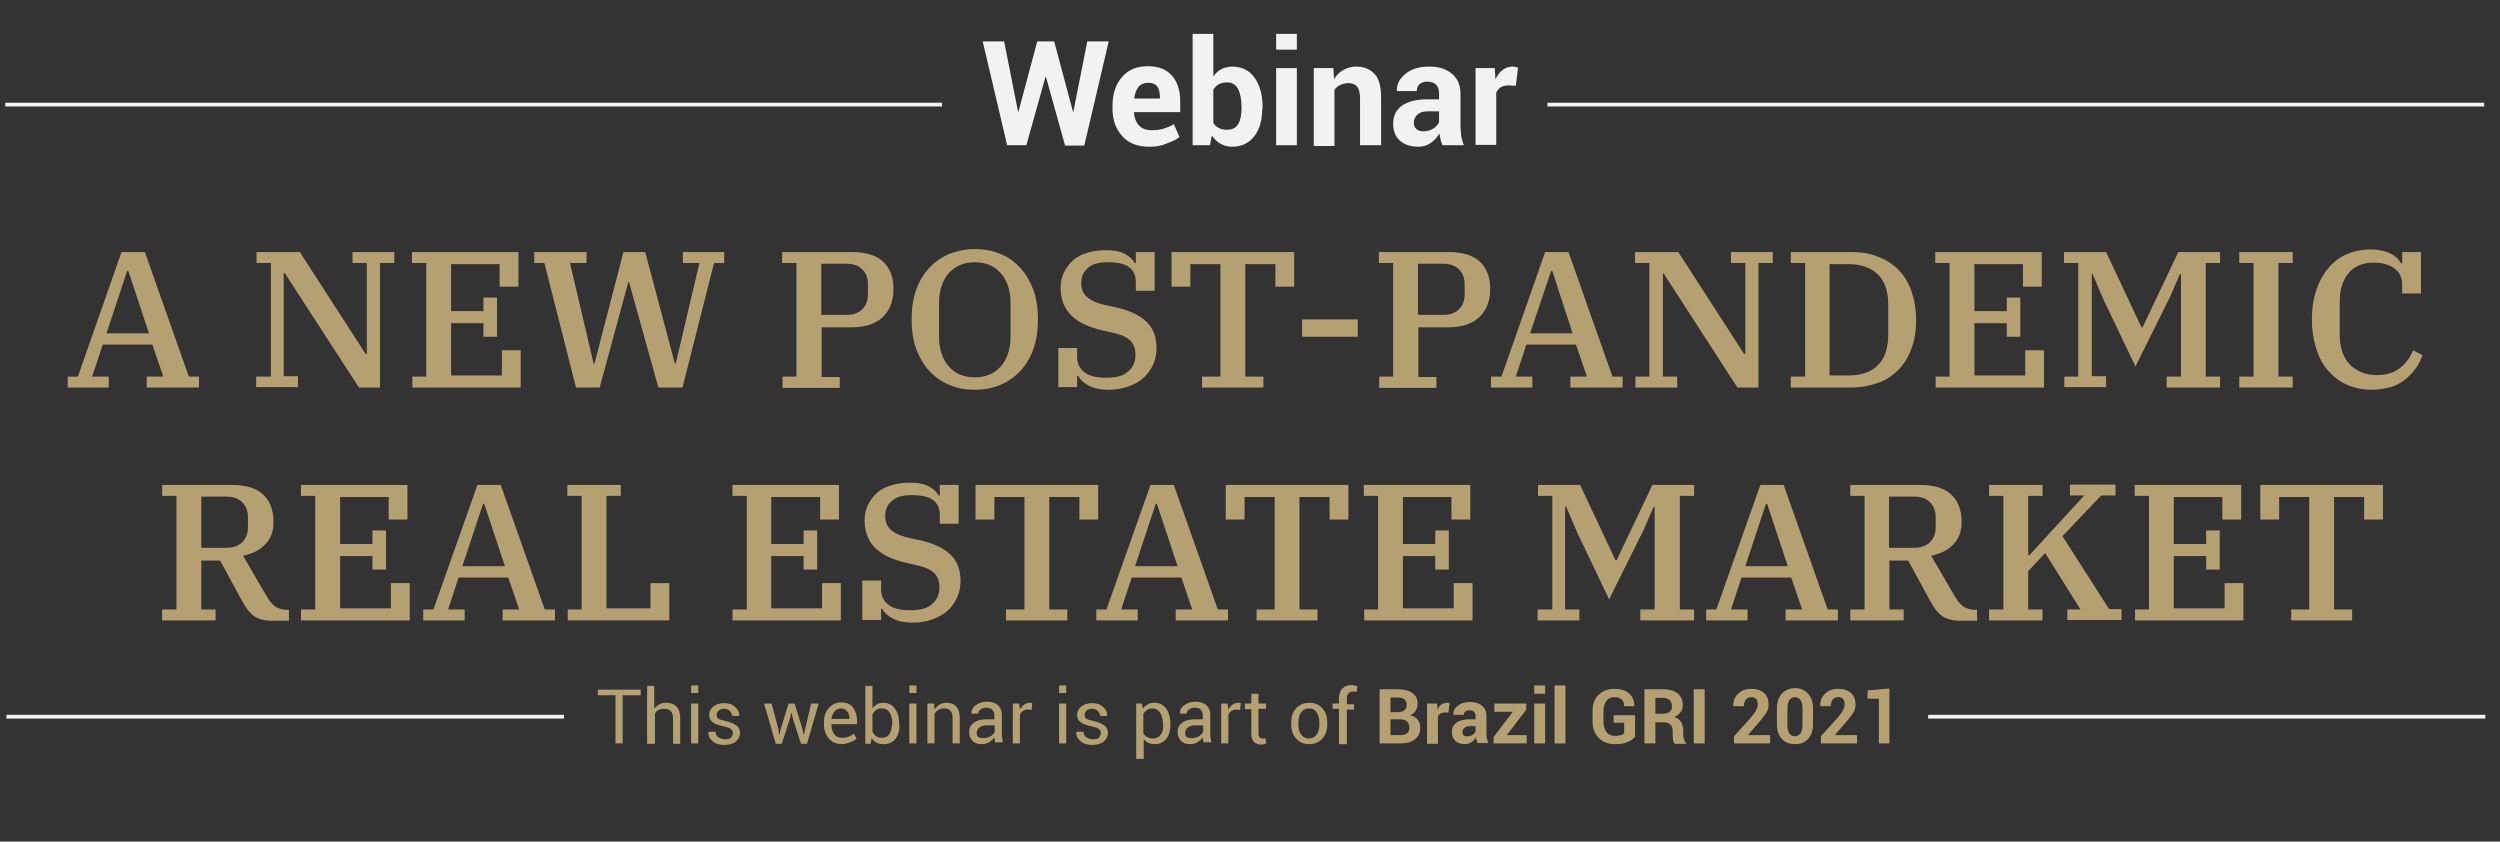 <?xml version="1.0" encoding="utf-8"?>
<!-- Generator: Adobe Illustrator 24.0.0, SVG Export Plug-In . SVG Version: 6.00 Build 0)  -->
<svg version="1.1" id="Camada_1" xmlns="http://www.w3.org/2000/svg" xmlns:xlink="http://www.w3.org/1999/xlink" x="0px" y="0px"
	 viewBox="0 0 664.5 223.7" style="enable-background:new 0 0 664.5 223.7;" xml:space="preserve">
<rect x="0" y="0" width="664.5" height="223.7" fill="#333333" stroke="none"/>
<style type="text/css">
	.st0{fill:none;stroke:#F2F2F2;stroke-miterlimit:10;}
	.st1{fill:#B5A072;}
	.st2{fill:#F2F2F2;}
</style>
<g>
	<g>
		<line class="st0" x1="250.4" y1="27.8" x2="1.4" y2="27.8"/>
		<line class="st0" x1="660.3" y1="27.8" x2="411.3" y2="27.8"/>
	</g>
	<line class="st0" x1="149.9" y1="190.5" x2="1.7" y2="190.5"/>
	<line class="st0" x1="660.6" y1="190.5" x2="512.5" y2="190.5"/>
	<g>
		<path class="st1" d="M170.2,184.8h-4.7v12.8h-1.9v-12.8h-4.7v-1.5h11.4V184.8z"/>
		<path class="st1" d="M173.9,188.4c0.4-0.5,0.8-0.9,1.4-1.2c0.5-0.3,1.1-0.4,1.8-0.4c1.1,0,2,0.3,2.7,1s1,1.7,1,3.2v6.7h-1.9v-6.7
			c0-0.9-0.2-1.5-0.6-2c-0.4-0.4-0.9-0.6-1.7-0.6c-0.6,0-1.1,0.1-1.5,0.3c-0.4,0.2-0.8,0.5-1,1v8H172v-15.4h1.9V188.4z"/>
		<path class="st1" d="M185.6,184.2h-1.9v-2h1.9V184.2z M185.6,197.6h-1.9V187h1.9V197.6z"/>
		<path class="st1" d="M194.8,194.8c0-0.4-0.2-0.8-0.5-1c-0.3-0.3-0.9-0.5-1.9-0.7c-1.3-0.3-2.2-0.6-2.9-1.1c-0.7-0.5-1-1.1-1-2
			c0-0.9,0.4-1.6,1.1-2.2c0.7-0.6,1.7-0.9,2.9-0.9c1.2,0,2.2,0.3,2.9,1c0.8,0.7,1.1,1.4,1.1,2.3l0,0.1h-1.9c0-0.5-0.2-0.9-0.6-1.3
			c-0.4-0.4-0.9-0.6-1.5-0.6c-0.7,0-1.2,0.2-1.5,0.5c-0.3,0.3-0.5,0.7-0.5,1.1c0,0.4,0.1,0.7,0.4,1c0.3,0.2,0.9,0.4,1.8,0.6
			c1.3,0.3,2.3,0.7,3,1.2c0.7,0.5,1,1.2,1,2c0,0.9-0.4,1.7-1.1,2.3c-0.8,0.6-1.8,0.9-3,0.9c-1.4,0-2.4-0.3-3.2-1
			c-0.8-0.7-1.2-1.5-1.1-2.4l0-0.1h1.9c0,0.7,0.3,1.2,0.8,1.5c0.5,0.3,1,0.5,1.7,0.5c0.7,0,1.2-0.1,1.6-0.4
			C194.6,195.6,194.8,195.2,194.8,194.8z"/>
		<path class="st1" d="M206.9,193.8l0.2,1.4h0.1l0.3-1.4l2.1-6.8h1.6l2.1,6.8l0.3,1.5h0.1l0.3-1.5l1.6-6.8h2l-3.1,10.7h-1.6
			l-2.1-6.5l-0.4-1.7h-0.1l-0.4,1.7l-2.1,6.5h-1.6l-3.1-10.7h2L206.9,193.8z"/>
		<path class="st1" d="M223.9,197.8c-1.5,0-2.7-0.5-3.6-1.5c-0.9-1-1.3-2.3-1.3-3.9v-0.4c0-1.5,0.4-2.8,1.3-3.8s2-1.5,3.2-1.5
			c1.4,0,2.5,0.4,3.2,1.3c0.7,0.9,1.1,2.1,1.1,3.5v1H221l0,0c0,1.1,0.2,1.9,0.7,2.6c0.5,0.7,1.2,1,2.2,1c0.7,0,1.2-0.1,1.7-0.3
			c0.5-0.2,0.9-0.4,1.3-0.8l0.8,1.3c-0.4,0.4-0.9,0.7-1.5,0.9S224.7,197.8,223.9,197.8z M223.5,188.3c-0.7,0-1.2,0.3-1.7,0.8
			c-0.4,0.5-0.7,1.2-0.8,2l0,0h4.8V191c0-0.8-0.2-1.4-0.6-1.9C224.9,188.6,224.3,188.3,223.5,188.3z"/>
		<path class="st1" d="M239.1,192.7c0,1.5-0.4,2.8-1.1,3.7c-0.7,0.9-1.8,1.4-3.1,1.4c-0.7,0-1.3-0.1-1.9-0.4s-1-0.7-1.3-1.2
			l-0.3,1.5H230v-15.4h1.9v6c0.3-0.5,0.8-0.8,1.2-1.1s1.1-0.4,1.7-0.4c1.3,0,2.3,0.5,3.1,1.6s1.1,2.4,1.1,4.2V192.7z M237.2,192.5
			c0-1.2-0.2-2.2-0.7-3c-0.5-0.8-1.1-1.2-2.1-1.2c-0.6,0-1.1,0.1-1.5,0.4c-0.4,0.3-0.7,0.7-1,1.2v4.6c0.2,0.5,0.6,0.9,1,1.2
			c0.4,0.3,0.9,0.4,1.5,0.4c0.9,0,1.6-0.3,2-1s0.7-1.5,0.7-2.6V192.5z"/>
		<path class="st1" d="M243.6,184.2h-1.9v-2h1.9V184.2z M243.6,197.6h-1.9V187h1.9V197.6z"/>
		<path class="st1" d="M248.3,187l0.1,1.6c0.4-0.6,0.8-1,1.3-1.3c0.5-0.3,1.1-0.5,1.8-0.5c1.2,0,2,0.3,2.7,1
			c0.6,0.7,0.9,1.7,0.9,3.1v6.7h-1.9v-6.7c0-0.9-0.2-1.6-0.6-2s-0.9-0.6-1.7-0.6c-0.6,0-1.1,0.1-1.5,0.4c-0.4,0.2-0.7,0.6-1,1v7.9
			h-1.9V187H248.3z"/>
		<path class="st1" d="M264.6,197.6c-0.1-0.3-0.1-0.6-0.2-0.9s-0.1-0.5-0.1-0.7c-0.4,0.5-0.8,0.9-1.4,1.3c-0.6,0.3-1.2,0.5-1.9,0.5
			c-1.1,0-2-0.3-2.5-0.9c-0.6-0.6-0.9-1.4-0.9-2.4c0-1,0.4-1.8,1.2-2.4c0.8-0.6,1.9-0.9,3.4-0.9h2.1v-1.1c0-0.6-0.2-1.1-0.6-1.5
			c-0.4-0.4-0.9-0.5-1.6-0.5c-0.6,0-1.1,0.2-1.5,0.5c-0.4,0.3-0.6,0.7-0.6,1.1l-1.8,0l0-0.1c0-0.8,0.3-1.5,1.1-2.1
			c0.8-0.6,1.8-1,3-1c1.2,0,2.2,0.3,2.9,0.9c0.7,0.6,1.1,1.5,1.1,2.7v5.1c0,0.4,0,0.8,0.1,1.1s0.1,0.7,0.2,1H264.6z M261.4,196.2
			c0.7,0,1.3-0.2,1.9-0.5c0.6-0.4,0.9-0.8,1.1-1.2v-1.7h-2.2c-0.8,0-1.4,0.2-1.9,0.6s-0.7,0.9-0.7,1.4c0,0.5,0.1,0.8,0.4,1.1
			C260.4,196.1,260.8,196.2,261.4,196.2z"/>
		<path class="st1" d="M274.2,188.7l-1-0.1c-0.5,0-0.9,0.1-1.3,0.4c-0.4,0.2-0.6,0.6-0.8,1v7.6h-1.9V187h1.7l0.2,1.6
			c0.3-0.6,0.7-1,1.1-1.3c0.4-0.3,1-0.5,1.5-0.5c0.1,0,0.3,0,0.4,0c0.1,0,0.2,0,0.3,0.1L274.2,188.7z"/>
		<path class="st1" d="M283.4,184.2h-1.9v-2h1.9V184.2z M283.4,197.6h-1.9V187h1.9V197.6z"/>
		<path class="st1" d="M292.6,194.8c0-0.4-0.2-0.8-0.5-1c-0.3-0.3-0.9-0.5-1.9-0.7c-1.3-0.3-2.2-0.6-2.9-1.1c-0.7-0.5-1-1.1-1-2
			c0-0.9,0.4-1.6,1.1-2.2c0.7-0.6,1.7-0.9,2.9-0.9c1.2,0,2.2,0.3,2.9,1c0.8,0.7,1.1,1.4,1.1,2.3l0,0.1h-1.9c0-0.5-0.2-0.9-0.6-1.3
			c-0.4-0.4-0.9-0.6-1.5-0.6c-0.7,0-1.2,0.2-1.5,0.5c-0.3,0.3-0.5,0.7-0.5,1.1c0,0.4,0.1,0.7,0.4,1c0.3,0.2,0.9,0.4,1.8,0.6
			c1.3,0.3,2.3,0.7,3,1.2c0.7,0.5,1,1.2,1,2c0,0.9-0.4,1.7-1.1,2.3c-0.8,0.6-1.8,0.9-3,0.9c-1.4,0-2.4-0.3-3.2-1
			c-0.8-0.7-1.2-1.5-1.1-2.4l0-0.1h1.9c0,0.7,0.3,1.2,0.8,1.5c0.5,0.3,1,0.5,1.7,0.5c0.7,0,1.2-0.1,1.6-0.4
			C292.4,195.6,292.6,195.2,292.6,194.8z"/>
		<path class="st1" d="M311.1,192.7c0,1.5-0.4,2.8-1.1,3.7c-0.7,0.9-1.8,1.4-3,1.4c-0.7,0-1.2-0.1-1.7-0.3c-0.5-0.2-0.9-0.6-1.3-1
			v5.2H302V187h1.5l0.3,1.4c0.3-0.5,0.8-0.9,1.3-1.2c0.5-0.3,1.1-0.4,1.8-0.4c1.3,0,2.3,0.5,3.1,1.6c0.7,1,1.1,2.4,1.1,4.2V192.7z
			 M309.1,192.5c0-1.2-0.2-2.2-0.7-3c-0.5-0.8-1.2-1.2-2.1-1.2c-0.6,0-1,0.1-1.4,0.4s-0.7,0.6-1,1v5.2c0.2,0.4,0.6,0.8,1,1
			c0.4,0.2,0.9,0.4,1.5,0.4c0.9,0,1.6-0.3,2.1-1c0.5-0.7,0.7-1.5,0.7-2.6V192.5z"/>
		<path class="st1" d="M320,197.6c-0.1-0.3-0.1-0.6-0.2-0.9s-0.1-0.5-0.1-0.7c-0.4,0.5-0.8,0.9-1.4,1.3c-0.6,0.3-1.2,0.5-1.9,0.5
			c-1.1,0-2-0.3-2.5-0.9c-0.6-0.6-0.9-1.4-0.9-2.4c0-1,0.4-1.8,1.2-2.4c0.8-0.6,1.9-0.9,3.4-0.9h2.1v-1.1c0-0.6-0.2-1.1-0.6-1.5
			c-0.4-0.4-0.9-0.5-1.6-0.5c-0.6,0-1.1,0.2-1.5,0.5c-0.4,0.3-0.6,0.7-0.6,1.1l-1.8,0l0-0.1c0-0.8,0.3-1.5,1.1-2.1
			c0.8-0.6,1.8-1,3-1c1.2,0,2.2,0.3,2.9,0.9c0.7,0.6,1.1,1.5,1.1,2.7v5.1c0,0.4,0,0.8,0.1,1.1s0.1,0.7,0.2,1H320z M316.8,196.2
			c0.7,0,1.3-0.2,1.9-0.5c0.6-0.4,0.9-0.8,1.1-1.2v-1.7h-2.2c-0.8,0-1.4,0.2-1.9,0.6s-0.7,0.9-0.7,1.4c0,0.5,0.1,0.8,0.4,1.1
			C315.8,196.1,316.2,196.2,316.8,196.2z"/>
		<path class="st1" d="M329.6,188.7l-1-0.1c-0.5,0-0.9,0.1-1.3,0.4c-0.4,0.2-0.6,0.6-0.8,1v7.6h-1.9V187h1.7l0.2,1.6
			c0.3-0.6,0.7-1,1.1-1.3c0.4-0.3,1-0.5,1.5-0.5c0.1,0,0.3,0,0.4,0c0.1,0,0.2,0,0.3,0.1L329.6,188.7z"/>
		<path class="st1" d="M334.5,184.4v2.6h2v1.4h-2v6.5c0,0.5,0.1,0.9,0.3,1.1s0.5,0.3,0.8,0.3c0.1,0,0.2,0,0.4,0
			c0.1,0,0.3-0.1,0.3-0.1l0.3,1.3c-0.1,0.1-0.4,0.2-0.6,0.3c-0.3,0.1-0.6,0.1-0.8,0.1c-0.8,0-1.4-0.2-1.9-0.7
			c-0.5-0.5-0.7-1.2-0.7-2.2v-6.5h-1.7V187h1.7v-2.6H334.5z"/>
		<path class="st1" d="M343.2,192.2c0-1.6,0.4-2.9,1.3-3.9c0.9-1,2-1.5,3.5-1.5c1.5,0,2.6,0.5,3.5,1.5c0.9,1,1.3,2.3,1.3,3.9v0.2
			c0,1.6-0.4,2.9-1.3,3.9c-0.9,1-2,1.5-3.5,1.5s-2.6-0.5-3.5-1.5s-1.3-2.3-1.3-3.9V192.2z M345.1,192.4c0,1.1,0.2,2.1,0.7,2.8
			c0.5,0.7,1.2,1.1,2.1,1.1c0.9,0,1.6-0.4,2.1-1.1c0.5-0.7,0.7-1.7,0.7-2.8v-0.2c0-1.1-0.2-2-0.7-2.8s-1.2-1.1-2.1-1.1
			c-0.9,0-1.6,0.4-2.1,1.1c-0.5,0.7-0.7,1.7-0.7,2.8V192.4z"/>
		<path class="st1" d="M355.9,197.6v-9.2h-1.7V187h1.7v-1.4c0-1.1,0.3-2,0.9-2.6c0.6-0.6,1.4-0.9,2.5-0.9c0.2,0,0.4,0,0.7,0.1
			c0.2,0,0.5,0.1,0.8,0.2l-0.2,1.5c-0.1,0-0.3,0-0.4-0.1c-0.2,0-0.3,0-0.5,0c-0.6,0-1,0.2-1.3,0.5s-0.4,0.8-0.4,1.5v1.4h1.9v1.4
			h-1.9v9.2H355.9z"/>
		<path class="st1" d="M366.7,197.6v-14.4h4.7c1.7,0,3,0.3,4,1s1.4,1.6,1.4,2.9c0,0.7-0.2,1.2-0.5,1.8c-0.3,0.5-0.8,0.9-1.5,1.2
			c0.9,0.2,1.6,0.6,2,1.2c0.5,0.6,0.7,1.3,0.7,2.1c0,1.4-0.5,2.4-1.4,3.1c-0.9,0.7-2.2,1.1-3.9,1.1H366.7z M369.6,189.3h1.9
			c0.8,0,1.4-0.2,1.8-0.5c0.4-0.3,0.6-0.8,0.6-1.4c0-0.7-0.2-1.2-0.6-1.5c-0.4-0.3-1-0.5-1.9-0.5h-1.8V189.3z M369.6,191.3v4.1h2.7
			c0.8,0,1.3-0.2,1.7-0.5c0.4-0.3,0.6-0.8,0.6-1.5c0-0.7-0.2-1.2-0.6-1.6s-1-0.6-1.8-0.6H369.6z"/>
		<path class="st1" d="M385,189.4l-1.1,0c-0.4,0-0.8,0.1-1.1,0.3s-0.5,0.4-0.6,0.8v7.2h-2.9V187h2.7l0.1,1.6c0.2-0.6,0.6-1,1-1.3
			c0.4-0.3,0.9-0.5,1.4-0.5c0.1,0,0.3,0,0.4,0c0.1,0,0.2,0.1,0.4,0.1L385,189.4z"/>
		<path class="st1" d="M392.8,197.6c-0.1-0.2-0.2-0.5-0.3-0.8c-0.1-0.3-0.1-0.5-0.2-0.8c-0.3,0.5-0.7,1-1.2,1.3
			c-0.5,0.3-1.1,0.5-1.7,0.5c-1.1,0-2-0.3-2.6-0.9c-0.6-0.6-0.9-1.4-0.9-2.4c0-1,0.4-1.9,1.2-2.4c0.8-0.6,2-0.9,3.5-0.9h1.6v-0.8
			c0-0.5-0.1-0.9-0.4-1.2s-0.7-0.4-1.2-0.4c-0.5,0-0.8,0.1-1.1,0.3c-0.3,0.2-0.4,0.5-0.4,0.9h-2.8l0-0.1c0-0.9,0.3-1.7,1.2-2.3
			c0.8-0.7,1.9-1,3.3-1c1.3,0,2.3,0.3,3.1,1c0.8,0.6,1.2,1.6,1.2,2.8v4.4c0,0.5,0,1,0.1,1.4c0.1,0.4,0.2,0.9,0.4,1.3H392.8z
			 M390.1,195.7c0.5,0,0.9-0.1,1.3-0.4c0.4-0.2,0.7-0.5,0.8-0.9V193h-1.6c-0.6,0-1.1,0.2-1.4,0.5c-0.3,0.3-0.5,0.7-0.5,1.1
			c0,0.4,0.1,0.6,0.4,0.9S389.7,195.7,390.1,195.7z"/>
		<path class="st1" d="M400.5,195.4h5.3v2.2H397v-1.7l5.1-6.7h-4.9V187h8.5v1.6L400.5,195.4z"/>
		<path class="st1" d="M410.7,184.4h-2.9v-2.2h2.9V184.4z M410.7,197.6h-2.9V187h2.9V197.6z"/>
		<path class="st1" d="M416.1,197.6h-2.9v-15.4h2.9V197.6z"/>
		<path class="st1" d="M434.7,195.7c-0.4,0.6-1.1,1.1-2,1.5c-0.9,0.4-2,0.6-3.4,0.6c-1.7,0-3.2-0.5-4.3-1.6s-1.7-2.5-1.7-4.3v-3
			c0-1.7,0.5-3.2,1.6-4.2c1.1-1.1,2.5-1.6,4.1-1.6c1.8,0,3.1,0.4,4,1.2c0.9,0.8,1.4,1.9,1.4,3.3l0,0.1h-2.7c0-0.8-0.2-1.4-0.7-1.8
			c-0.4-0.4-1.1-0.6-1.9-0.6c-0.9,0-1.6,0.3-2.1,1s-0.8,1.6-0.8,2.6v3c0,1.1,0.3,2,0.8,2.7c0.6,0.7,1.3,1,2.2,1
			c0.7,0,1.2-0.1,1.6-0.2c0.4-0.1,0.7-0.3,0.9-0.5v-2.8h-2.8v-2h5.7V195.7z"/>
		<path class="st1" d="M440,191.9v5.7h-2.9v-14.4h5c1.6,0,2.9,0.4,3.8,1.1c0.9,0.7,1.4,1.8,1.4,3.1c0,0.7-0.2,1.4-0.6,1.9
			c-0.4,0.5-1,1-1.7,1.3c0.8,0.2,1.5,0.7,1.8,1.3c0.4,0.6,0.6,1.3,0.6,2.2v1.1c0,0.4,0.1,0.8,0.2,1.3c0.1,0.4,0.3,0.8,0.6,1v0.2h-3
			c-0.3-0.2-0.4-0.6-0.5-1c-0.1-0.5-0.1-1-0.1-1.4v-1c0-0.7-0.2-1.3-0.6-1.7c-0.4-0.4-0.9-0.6-1.7-0.6H440z M440,189.7h2
			c0.8,0,1.4-0.2,1.8-0.5c0.4-0.3,0.6-0.8,0.6-1.5c0-0.7-0.2-1.2-0.6-1.6c-0.4-0.4-1-0.6-1.8-0.6H440V189.7z"/>
		<path class="st1" d="M453.1,197.6h-2.9v-14.4h2.9V197.6z"/>
		<path class="st1" d="M470.5,197.6h-9.6v-1.9l4.5-5c0.7-0.8,1.1-1.4,1.4-2s0.4-1,0.4-1.5c0-0.6-0.1-1.1-0.4-1.4s-0.7-0.5-1.3-0.5
			c-0.6,0-1.1,0.2-1.5,0.7c-0.3,0.5-0.5,1-0.5,1.7h-2.8l0-0.1c0-1.3,0.4-2.4,1.3-3.2c0.9-0.9,2-1.3,3.5-1.3s2.6,0.4,3.4,1.1
			s1.2,1.8,1.2,3c0,0.9-0.2,1.6-0.7,2.4c-0.5,0.7-1.2,1.7-2.4,3l-2.4,2.8l0,0h5.9V197.6z"/>
		<path class="st1" d="M481.9,192.4c0,1.7-0.4,3-1.3,4c-0.9,1-2.1,1.4-3.5,1.4c-1.5,0-2.7-0.5-3.5-1.4c-0.9-1-1.3-2.3-1.3-4v-4
			c0-1.7,0.4-3,1.3-4c0.9-1,2.1-1.5,3.5-1.5c1.5,0,2.6,0.5,3.5,1.5c0.9,1,1.3,2.3,1.3,4V192.4z M479.1,188.2c0-0.9-0.2-1.6-0.5-2.1
			c-0.4-0.5-0.8-0.8-1.5-0.8c-0.6,0-1.1,0.3-1.5,0.8c-0.3,0.5-0.5,1.2-0.5,2.1v4.5c0,0.9,0.2,1.7,0.5,2.2s0.8,0.8,1.5,0.8
			c0.6,0,1.1-0.3,1.5-0.8c0.3-0.5,0.5-1.2,0.5-2.2V188.2z"/>
		<path class="st1" d="M493.7,197.6H484v-1.9l4.5-5c0.7-0.8,1.1-1.4,1.4-2s0.4-1,0.4-1.5c0-0.6-0.1-1.1-0.4-1.4s-0.7-0.5-1.3-0.5
			c-0.6,0-1.1,0.2-1.5,0.7c-0.3,0.5-0.5,1-0.5,1.7h-2.8l0-0.1c0-1.3,0.4-2.4,1.3-3.2c0.9-0.9,2-1.3,3.5-1.3s2.6,0.4,3.4,1.1
			s1.2,1.8,1.2,3c0,0.9-0.2,1.6-0.7,2.4c-0.5,0.7-1.2,1.7-2.4,3l-2.4,2.8l0,0h5.9V197.6z"/>
		<path class="st1" d="M502.3,197.6h-2.9v-11.9h-3v-2.2l5.8-0.5V197.6z"/>
	</g>
</g>
<g>
	<path class="st2" d="M285.2,29.7h0.1L289,11h5.7l-6.5,27.7h-5.1L278,20.4h-0.1l-5.1,18.2h-5.1L261.2,11h5.7l3.7,18.7h0.1l5-18.7
		h4.5L285.2,29.7z"/>
	<path class="st2" d="M305.5,39c-3.1,0-5.5-0.9-7.2-2.8c-1.7-1.9-2.6-4.3-2.6-7.3v-0.8c0-3.1,0.8-5.6,2.5-7.6c1.7-2,4-2.9,6.9-2.9
		c2.8,0,4.9,0.8,6.4,2.5c1.5,1.7,2.2,4,2.2,6.8v2.9h-12.2l-0.1,0.1c0.1,1.4,0.5,2.5,1.3,3.4s1.9,1.3,3.4,1.3c1.2,0,2.3-0.1,3.2-0.4
		s1.8-0.6,2.7-1.2l1.5,3.4c-0.8,0.7-1.9,1.2-3.3,1.7C308.7,38.8,307.2,39,305.5,39z M305.2,22c-1.1,0-2,0.4-2.6,1.1
		c-0.6,0.8-1,1.8-1.1,3l0,0.1h6.8v-0.4c0-1.2-0.2-2.1-0.7-2.8C307.1,22.3,306.3,22,305.2,22z"/>
	<path class="st2" d="M335.5,28.9c0,3.1-0.7,5.5-2.1,7.3c-1.4,1.8-3.3,2.8-5.9,2.8c-1.2,0-2.2-0.3-3.1-0.8s-1.6-1.2-2.3-2.2
		l-0.5,2.6H317V9h5.5v11.3c0.6-0.8,1.3-1.5,2.1-1.9c0.8-0.4,1.8-0.7,2.9-0.7c2.6,0,4.6,1,6,3s2.1,4.6,2.1,7.9V28.9z M330,28.5
		c0-2-0.3-3.6-0.9-4.8c-0.6-1.2-1.6-1.8-3-1.8c-0.9,0-1.6,0.2-2.2,0.5c-0.6,0.4-1.1,0.9-1.4,1.5v8.7c0.3,0.6,0.8,1.1,1.4,1.4
		c0.6,0.3,1.3,0.5,2.2,0.5c1.4,0,2.4-0.5,3-1.5c0.6-1,0.9-2.4,0.9-4.3V28.5z"/>
	<path class="st2" d="M344.7,13.2h-5.5V9h5.5V13.2z M344.7,38.6h-5.5V18.1h5.5V38.6z"/>
	<path class="st2" d="M354.4,18.1l0.2,2.9c0.7-1.1,1.5-1.9,2.5-2.4c1-0.6,2.1-0.9,3.4-0.9c2.1,0,3.7,0.7,4.9,2
		c1.2,1.3,1.7,3.4,1.7,6.3v12.6h-5.6V26.1c0-1.5-0.3-2.5-0.8-3.1c-0.5-0.6-1.3-0.9-2.3-0.9c-0.8,0-1.5,0.2-2.2,0.5
		c-0.6,0.3-1.1,0.7-1.5,1.3v14.9h-5.5V18.1H354.4z"/>
	<path class="st2" d="M383.4,38.6c-0.2-0.5-0.4-1-0.5-1.5c-0.1-0.5-0.2-1.1-0.3-1.6c-0.6,1-1.3,1.8-2.3,2.5s-2.1,1-3.3,1
		c-2.2,0-3.8-0.6-5-1.7c-1.2-1.1-1.7-2.6-1.7-4.5c0-2,0.8-3.6,2.3-4.7c1.6-1.1,3.8-1.7,6.8-1.7h3.1v-1.6c0-1-0.3-1.8-0.8-2.3
		c-0.5-0.5-1.3-0.8-2.3-0.8c-0.9,0-1.6,0.2-2.1,0.7c-0.5,0.4-0.7,1-0.7,1.8h-5.3l0-0.1c-0.1-1.7,0.7-3.2,2.3-4.5
		c1.6-1.3,3.7-1.9,6.3-1.9c2.5,0,4.5,0.6,6,1.9c1.5,1.2,2.3,3,2.3,5.3v8.5c0,1,0.1,1.9,0.2,2.7c0.1,0.8,0.4,1.7,0.7,2.5H383.4z
		 M378.3,34.9c1,0,1.8-0.2,2.6-0.7c0.8-0.5,1.3-1,1.6-1.7v-2.9h-3.1c-1.2,0-2.1,0.3-2.7,0.9c-0.6,0.6-0.9,1.3-0.9,2.1
		c0,0.7,0.2,1.3,0.7,1.7C376.9,34.7,377.5,34.9,378.3,34.9z"/>
	<path class="st2" d="M402.9,22.8l-2-0.1c-0.8,0-1.5,0.2-2,0.5c-0.5,0.3-0.9,0.8-1.2,1.4v13.9h-5.5V18.1h5.1l0.2,3
		c0.5-1.1,1.1-1.9,1.9-2.5c0.8-0.6,1.6-0.9,2.6-0.9c0.3,0,0.5,0,0.8,0.1c0.2,0,0.5,0.1,0.7,0.2L402.9,22.8z"/>
</g>
<g>
	<path class="st1" d="M18,100.1h2.7L32.3,67h6.2l11.7,33.1h2.7v2.9H39v-2.9h4.4l-2.9-8.5H27.3l-2.8,8.5h4.4v2.9H18V100.1z
		 M28.3,88.6h11.3L34.1,72h-0.3L28.3,88.6z"/>
	<path class="st1" d="M68.1,100.1H72V69.9h-3.8V67h11.5l17.5,27.1h0.3V69.9h-3.8V67h11.1v2.9h-3.8V103h-5.6L75.7,72.6h-0.3v27.4h3.8
		v2.9H68.1V100.1z"/>
	<path class="st1" d="M109.5,100.1h3.8V69.9h-3.8V67h28.3v9.2h-5v-6h-12.9v12.5h8.6v-3.6h3.6v10.4h-3.6v-3.6h-8.6v13.9h13.5v-6.7h5
		v9.9h-28.8V100.1z"/>
	<path class="st1" d="M144.7,69.9H142V67h13.9v2.9h-4.4l6.3,26.8h0.2l7.7-29.7h5.8l7.9,29.7h0.2l6.3-26.8h-4.4V67h11v2.9h-2.7
		l-8.4,33.1H175l-7.8-28H167l-7.6,28h-6.3L144.7,69.9z"/>
	<path class="st1" d="M207.9,100.1h3.8V69.9h-3.8V67h18.6c3.6,0,6.3,0.8,8.2,2.5c1.8,1.7,2.8,4.1,2.8,7.3c0,3.2-1,5.7-2.9,7.5
		c-1.9,1.8-4.7,2.7-8.3,2.7h-7.9v13.2h4.8v2.9h-15.2V100.1z M218.3,83.7h6.7c1.8,0,3.2-0.5,4.2-1.5c1-1,1.5-2.3,1.5-4v-2.6
		c0-1.7-0.5-3-1.5-4c-1-1-2.4-1.5-4.2-1.5h-6.7V83.7z"/>
	<path class="st1" d="M259.1,103.6c-2.4,0-4.7-0.4-6.8-1.3s-3.8-2.1-5.3-3.7c-1.5-1.6-2.6-3.6-3.5-5.9c-0.8-2.3-1.2-4.9-1.2-7.8
		c0-2.9,0.4-5.5,1.2-7.8c0.8-2.3,2-4.3,3.5-5.9c1.5-1.6,3.2-2.8,5.3-3.7c2.1-0.8,4.3-1.3,6.8-1.3c2.4,0,4.7,0.4,6.8,1.3
		c2.1,0.8,3.8,2.1,5.3,3.7c1.5,1.6,2.6,3.6,3.5,5.9c0.8,2.3,1.2,4.9,1.2,7.8c0,2.9-0.4,5.5-1.2,7.8c-0.8,2.3-2,4.3-3.5,5.9
		c-1.5,1.6-3.2,2.8-5.3,3.7S261.5,103.6,259.1,103.6z M259.1,100.3c2.9,0,5.2-1,6.9-2.9c1.7-1.9,2.6-4.6,2.6-8v-8.8
		c0-3.4-0.9-6.1-2.6-8c-1.7-1.9-4-2.9-6.9-2.9c-2.9,0-5.2,1-6.9,2.9c-1.7,1.9-2.6,4.6-2.6,8v8.8c0,3.4,0.9,6.1,2.6,8
		C253.8,99.3,256.2,100.3,259.1,100.3z"/>
	<path class="st1" d="M294.6,103.6c-2.1,0-3.9-0.4-5.2-1.1c-1.4-0.7-2.3-1.6-2.8-2.6h-0.3v3h-5V92.5h5v2.3c0,1.8,0.6,3.1,1.9,4.1
		c1.2,1,3.1,1.5,5.7,1.5c2.8,0,4.8-0.5,6-1.7c1.3-1.1,1.9-2.6,1.9-4.4c0-1.7-0.5-2.9-1.4-3.8c-0.9-0.9-2.5-1.6-4.8-2.1l-2.6-0.6
		c-1.7-0.4-3.3-0.9-4.6-1.5c-1.4-0.6-2.5-1.4-3.5-2.3c-1-0.9-1.7-2-2.2-3.2c-0.5-1.2-0.8-2.7-0.8-4.3c0-1.5,0.3-2.8,0.9-4.1
		c0.6-1.2,1.4-2.3,2.4-3.2s2.3-1.6,3.8-2c1.5-0.5,3.1-0.7,5-0.7c2.1,0,3.7,0.3,5,1c1.3,0.7,2.1,1.5,2.6,2.4h0.3V67h5v10.3h-5V75
		c0-1.8-0.6-3.1-1.8-4c-1.2-0.9-3.1-1.3-5.7-1.3c-2.4,0-4.2,0.5-5.3,1.6c-1.2,1-1.7,2.3-1.7,3.9c0,1.7,0.5,2.9,1.6,3.8
		c1,0.9,2.8,1.7,5.3,2.2l2.4,0.5c3.4,0.8,6.1,2,7.9,3.7c1.9,1.7,2.8,4.1,2.8,7.1c0,1.6-0.3,3.1-0.9,4.4c-0.6,1.3-1.4,2.5-2.5,3.5
		c-1.1,1-2.4,1.7-4,2.3C298.4,103.3,296.6,103.6,294.6,103.6z"/>
	<path class="st1" d="M319.6,100.1h4.8V70.2h-8v6h-5V67H344v9.2h-5v-6h-8v29.9h4.8v2.9h-16.3V100.1z"/>
	<path class="st1" d="M346.1,84.9h14.8v4.6h-14.8V84.9z"/>
	<path class="st1" d="M366.5,100.1h3.8V69.9h-3.8V67h18.6c3.6,0,6.3,0.8,8.2,2.5c1.8,1.7,2.8,4.1,2.8,7.3c0,3.2-1,5.7-2.9,7.5
		c-1.9,1.8-4.7,2.7-8.3,2.7h-7.9v13.2h4.8v2.9h-15.2V100.1z M376.9,83.7h6.7c1.8,0,3.2-0.5,4.2-1.5c1-1,1.5-2.3,1.5-4v-2.6
		c0-1.7-0.5-3-1.5-4c-1-1-2.4-1.5-4.2-1.5h-6.7V83.7z"/>
	<path class="st1" d="M396.4,100.1h2.7L410.7,67h6.2l11.7,33.1h2.7v2.9h-13.9v-2.9h4.4l-2.9-8.5h-13.2l-2.8,8.5h4.4v2.9h-11V100.1z
		 M406.7,88.6h11.3L412.6,72h-0.3L406.7,88.6z"/>
	<path class="st1" d="M434.6,100.1h3.8V69.9h-3.8V67h11.5l17.5,27.1h0.3V69.9h-3.8V67h11.1v2.9h-3.8V103h-5.6l-19.6-30.3H442v27.4
		h3.8v2.9h-11.1V100.1z"/>
	<path class="st1" d="M476,100.1h3.8V69.9H476V67h16.3c2.5,0,4.8,0.4,6.8,1.2c2.1,0.8,3.9,1.9,5.4,3.4c1.5,1.5,2.7,3.4,3.5,5.6
		c0.8,2.3,1.3,4.8,1.3,7.8c0,3-0.4,5.6-1.3,7.8c-0.8,2.2-2,4.1-3.5,5.6c-1.5,1.5-3.3,2.7-5.4,3.4s-4.4,1.2-6.8,1.2H476V100.1z
		 M486.3,99.8h4.9c3.5,0,6.2-0.9,8-2.8c1.8-1.8,2.7-4.5,2.7-8.1v-7.8c0-3.6-0.9-6.3-2.7-8.1c-1.8-1.8-4.5-2.8-8-2.8h-4.9V99.8z"/>
	<path class="st1" d="M514.4,100.1h3.8V69.9h-3.8V67h28.3v9.2h-5v-6h-12.9v12.5h8.6v-3.6h3.6v10.4h-3.6v-3.6h-8.6v13.9h13.5v-6.7h5
		v9.9h-28.8V100.1z"/>
	<path class="st1" d="M548.6,100.1h3.8V69.9h-3.8V67h11.2l9.4,20h0.3l9.5-20h11.1v2.9h-3.8v30.2h3.8v2.9h-14.2v-2.9h3.8V72.9h-0.3
		l-2.6,6l-9.2,18.5l-8.5-17.8l-2.9-6.8H556v27.2h3.8v2.9h-11.1V100.1z"/>
	<path class="st1" d="M595.2,100.1h3.8V69.9h-3.8V67h14.2v2.9h-3.8v30.2h3.8v2.9h-14.2V100.1z"/>
	<path class="st1" d="M630.4,103.6c-2.5,0-4.7-0.5-6.7-1.4s-3.6-2.2-5-3.8s-2.4-3.6-3.1-5.9c-0.7-2.3-1.1-4.8-1.1-7.5
		c0-3,0.4-5.6,1.2-8c0.8-2.3,1.9-4.3,3.3-5.9c1.4-1.6,3-2.8,4.9-3.6c1.9-0.8,3.9-1.2,6.1-1.2c2.2,0,4,0.4,5.4,1.1
		c1.4,0.7,2.3,1.6,2.8,2.6h0.3V67h5v11h-5v-2.5c0-1.7-0.7-3.1-2-4.1c-1.3-1-3.2-1.6-5.6-1.6c-1.5,0-2.9,0.3-4,0.8
		c-1.1,0.5-2.1,1.2-2.8,2.2c-0.8,0.9-1.3,2.1-1.7,3.4c-0.4,1.3-0.5,2.8-0.5,4.3v8.4c0,3.5,0.9,6.1,2.7,8c1.8,1.8,4.2,2.8,7.2,2.8
		c2.4,0,4.4-0.6,6-1.8c1.6-1.2,2.8-2.8,3.6-4.8l2.5,1.3c-0.4,1.1-0.9,2.3-1.7,3.4c-0.8,1.1-1.7,2.1-2.8,3s-2.4,1.6-3.9,2.1
		C633.8,103.3,632.2,103.6,630.4,103.6z"/>
	<path class="st1" d="M43.1,162h3.8v-30.2h-3.8v-2.9h18.6c3.6,0,6.3,0.8,8.2,2.5c1.8,1.7,2.8,4.1,2.8,7.3c0,2.5-0.7,4.5-2.2,6
		c-1.4,1.5-3.4,2.5-5.9,3l6.4,11c0.7,1.2,1.5,2.1,2.3,2.6c0.8,0.5,1.9,0.8,3.1,0.8h0.4v2.9h-4.2c-1.1,0-2.1-0.1-2.9-0.3
		c-0.8-0.2-1.5-0.5-2.1-0.9c-0.6-0.4-1.1-0.9-1.6-1.5c-0.5-0.6-0.9-1.3-1.4-2.1l-6.1-11.2h-5V162h3.8v2.9H43.1V162z M53.5,145.6h6.7
		c1.8,0,3.2-0.5,4.2-1.5c1-1,1.5-2.3,1.5-4v-2.6c0-1.7-0.5-3-1.5-4c-1-1-2.4-1.5-4.2-1.5h-6.7V145.6z"/>
	<path class="st1" d="M80,162h3.8v-30.2H80v-2.9h28.3v9.2h-5v-6H90.4v12.5H99V141h3.6v10.4H99v-3.6h-8.6v13.9h13.5V155h5v9.9H80V162
		z"/>
	<path class="st1" d="M112.5,162h2.7l11.7-33.1h6.2l11.7,33.1h2.7v2.9h-13.9V162h4.4l-2.9-8.5h-13.2l-2.8,8.5h4.4v2.9h-11V162z
		 M122.9,150.5h11.3l-5.5-16.6h-0.3L122.9,150.5z"/>
	<path class="st1" d="M150.8,162h3.8v-30.2h-3.8v-2.9H165v2.9h-3.8v29.9h11.7V155h5v9.9h-27V162z"/>
	<path class="st1" d="M194.7,162h3.8v-30.2h-3.8v-2.9H223v9.2h-5v-6H205v12.5h8.6V141h3.6v10.4h-3.6v-3.6H205v13.9h13.5V155h5v9.9
		h-28.8V162z"/>
	<path class="st1" d="M242.5,165.5c-2.1,0-3.9-0.4-5.2-1.1c-1.4-0.7-2.3-1.6-2.8-2.6h-0.3v3h-5v-10.5h5v2.3c0,1.8,0.6,3.1,1.9,4.1
		c1.2,1,3.1,1.5,5.7,1.5c2.8,0,4.8-0.5,6-1.7c1.3-1.1,1.9-2.6,1.9-4.4c0-1.7-0.5-2.9-1.4-3.8c-0.9-0.9-2.5-1.6-4.8-2.1l-2.6-0.6
		c-1.7-0.4-3.3-0.9-4.6-1.5c-1.4-0.6-2.5-1.4-3.5-2.3c-1-0.9-1.7-2-2.2-3.2c-0.5-1.2-0.8-2.7-0.8-4.3c0-1.5,0.3-2.8,0.9-4.1
		c0.6-1.2,1.4-2.3,2.4-3.2s2.3-1.6,3.8-2c1.5-0.5,3.1-0.7,5-0.7c2.1,0,3.7,0.3,5,1c1.3,0.7,2.1,1.5,2.6,2.4h0.3v-2.8h5v10.3h-5v-2.3
		c0-1.8-0.6-3.1-1.8-4c-1.2-0.9-3.1-1.3-5.7-1.3c-2.4,0-4.2,0.5-5.3,1.6c-1.2,1-1.7,2.3-1.7,3.9c0,1.7,0.5,2.9,1.6,3.8
		c1,0.9,2.8,1.7,5.3,2.2l2.4,0.5c3.4,0.8,6.1,2,7.9,3.7c1.9,1.7,2.8,4.1,2.8,7.1c0,1.6-0.3,3.1-0.9,4.4c-0.6,1.3-1.4,2.5-2.5,3.5
		s-2.4,1.7-4,2.3S244.5,165.5,242.5,165.5z"/>
	<path class="st1" d="M267.5,162h4.8v-29.9h-8v6h-5v-9.2h32.6v9.2h-5v-6h-8V162h4.8v2.9h-16.3V162z"/>
	<path class="st1" d="M291.4,162h2.7l11.7-33.1h6.2l11.7,33.1h2.7v2.9h-13.9V162h4.4l-2.9-8.5h-13.2l-2.8,8.5h4.4v2.9h-11V162z
		 M301.7,150.5h11.3l-5.5-16.6h-0.3L301.7,150.5z"/>
	<path class="st1" d="M334,162h4.8v-29.9h-8v6h-5v-9.2h32.6v9.2h-5v-6h-8V162h4.8v2.9H334V162z"/>
	<path class="st1" d="M362.5,162h3.8v-30.2h-3.8v-2.9h28.3v9.2h-5v-6h-12.9v12.5h8.6V141h3.6v10.4h-3.6v-3.6h-8.6v13.9h13.5V155h5
		v9.9h-28.8V162z"/>
	<path class="st1" d="M408.8,162h3.8v-30.2h-3.8v-2.9H420l9.4,20h0.3l9.5-20h11.1v2.9h-3.8V162h3.8v2.9H436V162h3.8v-27.2h-0.3
		l-2.6,6l-9.2,18.5l-8.5-17.8l-2.9-6.8h-0.3V162h3.8v2.9h-11.1V162z"/>
	<path class="st1" d="M453.5,162h2.7l11.7-33.1h6.2l11.7,33.1h2.7v2.9h-13.9V162h4.4l-2.9-8.5h-13.2l-2.8,8.5h4.4v2.9h-11V162z
		 M463.9,150.5h11.3l-5.5-16.6h-0.3L463.9,150.5z"/>
	<path class="st1" d="M491.8,162h3.8v-30.2h-3.8v-2.9h18.6c3.6,0,6.3,0.8,8.2,2.5c1.8,1.7,2.8,4.1,2.8,7.3c0,2.5-0.7,4.5-2.2,6
		c-1.4,1.5-3.4,2.5-5.9,3l6.4,11c0.7,1.2,1.5,2.1,2.3,2.6c0.8,0.5,1.9,0.8,3.1,0.8h0.4v2.9h-4.2c-1.1,0-2.1-0.1-2.9-0.3
		s-1.5-0.5-2.1-0.9c-0.6-0.4-1.1-0.9-1.6-1.5c-0.5-0.6-0.9-1.3-1.4-2.1l-6.1-11.2h-5V162h3.8v2.9h-14.2V162z M502.1,145.6h6.7
		c1.8,0,3.2-0.5,4.2-1.5c1-1,1.5-2.3,1.5-4v-2.6c0-1.7-0.5-3-1.5-4c-1-1-2.4-1.5-4.2-1.5h-6.7V145.6z"/>
	<path class="st1" d="M528.7,162h3.8v-30.2h-3.8v-2.9h14.2v2.9h-3.8v15.8h0.3l5.3-5.8l9.3-10.1h-3.8v-2.9h12.1v2.9h-3.8l-10.3,10.8
		l12.4,19.4h3.3v2.9h-14.4V162h3.5l-9.4-15l-4.5,4.8V162h3.8v2.9h-14.2V162z"/>
	<path class="st1" d="M567.4,162h3.8v-30.2h-3.8v-2.9h28.3v9.2h-5v-6h-12.9v12.5h8.6V141h3.6v10.4h-3.6v-3.6h-8.6v13.9h13.5V155h5
		v9.9h-28.8V162z"/>
	<path class="st1" d="M609,162h4.8v-29.9h-8v6h-5v-9.2h32.6v9.2h-5v-6h-8V162h4.8v2.9H609V162z"/>
</g>
</svg>
